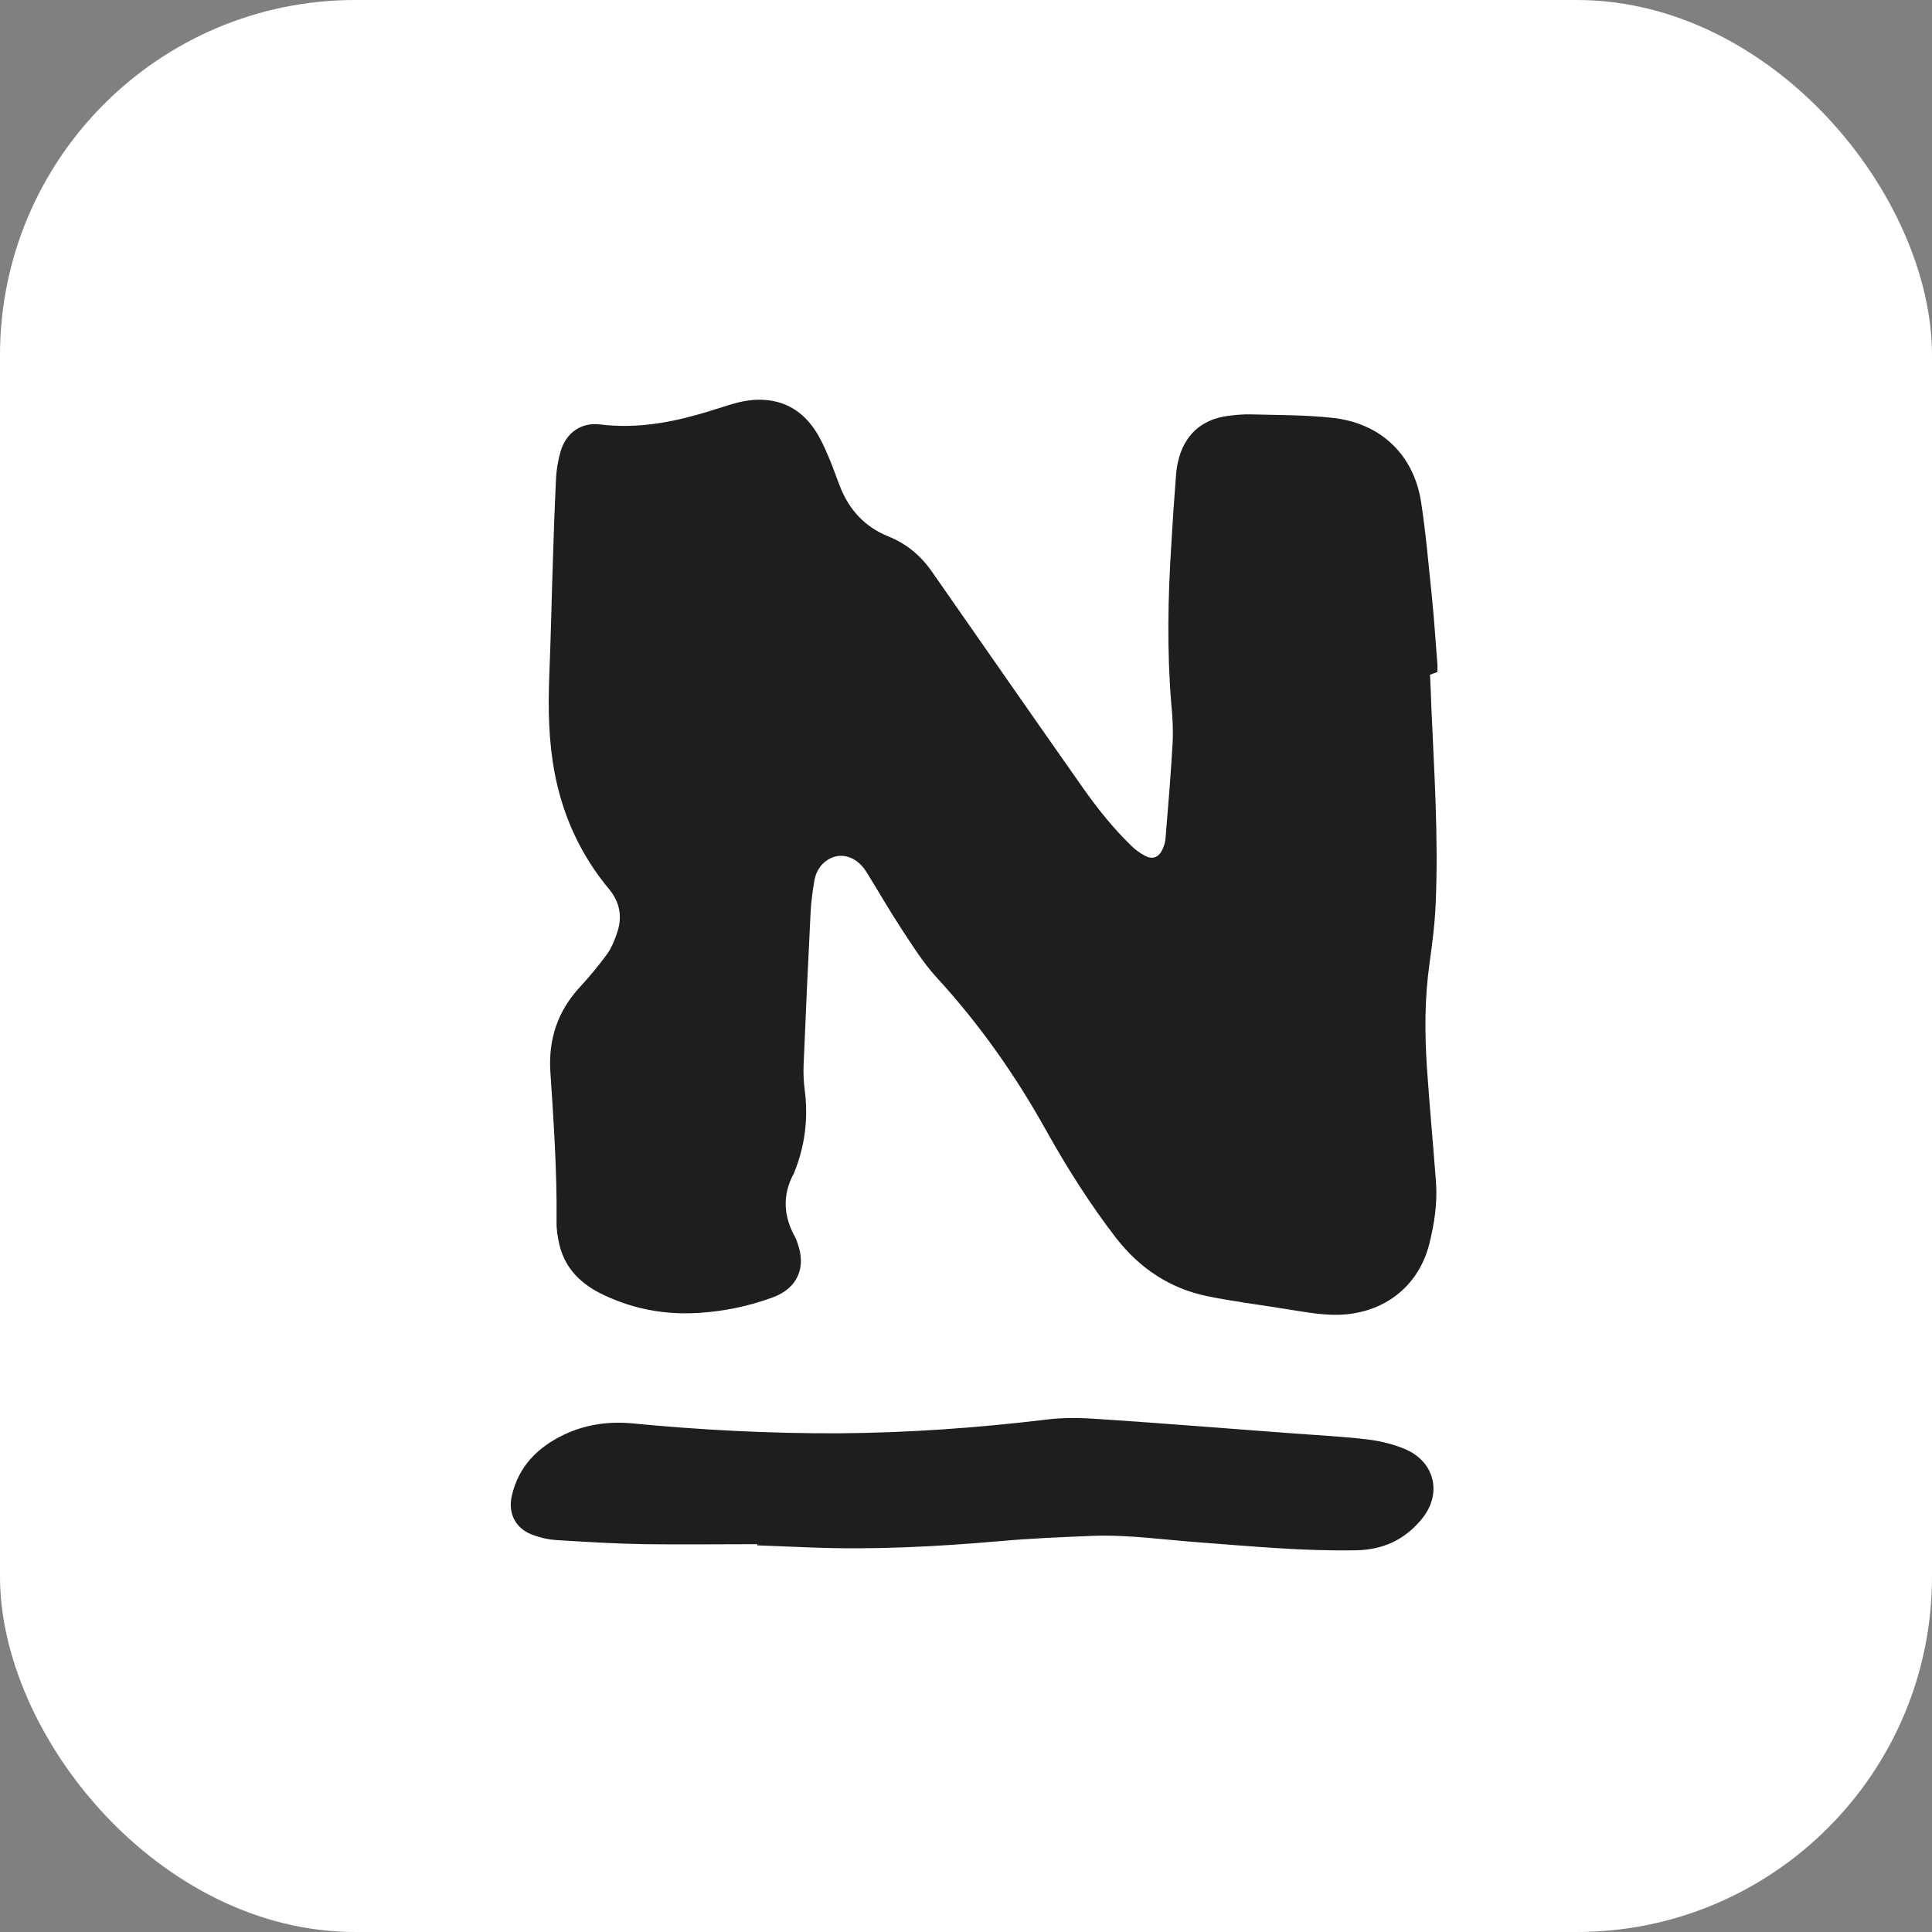 <svg width="87" height="87" viewBox="0 0 87 87" fill="none" xmlns="http://www.w3.org/2000/svg">
<rect x="0" y="0" width="87" height="87" fill="#808080" stroke="none"/>
<rect width="87" height="87" rx="16" fill="white"/>
<path d="M64.744 30.255C64.641 30.29 64.547 30.335 64.395 30.383C64.418 30.846 64.441 31.322 64.453 31.795C64.582 34.748 64.78 37.713 64.651 40.665C64.615 41.579 64.499 42.482 64.372 43.386C64.152 44.949 64.152 46.512 64.256 48.075C64.372 49.789 64.534 51.503 64.663 53.217C64.734 54.166 64.592 55.105 64.359 56.031C63.871 57.941 62.309 59.147 60.294 59.205C59.444 59.227 58.616 59.054 57.791 58.928C56.649 58.742 55.508 58.603 54.379 58.371C52.678 58.024 51.316 57.108 50.255 55.744C49.068 54.203 48.031 52.56 47.089 50.869C45.714 48.402 44.097 46.109 42.186 44.025C41.568 43.353 41.08 42.565 40.578 41.803C40.032 40.969 39.543 40.111 39.017 39.266C38.587 38.571 37.862 38.339 37.27 38.722C36.934 38.931 36.746 39.266 36.675 39.636C36.594 40.121 36.523 40.62 36.501 41.105C36.384 43.398 36.281 45.691 36.187 47.972C36.174 48.331 36.187 48.689 36.232 49.036C36.407 50.345 36.255 51.606 35.754 52.824C35.754 52.837 35.754 52.859 35.731 52.87C35.22 53.831 35.288 54.78 35.802 55.706C35.848 55.787 35.883 55.88 35.906 55.96C36.326 57.083 35.906 58.022 34.787 58.427C33.716 58.819 32.61 59.051 31.456 59.122C29.978 59.215 28.568 58.961 27.229 58.334C26.226 57.871 25.459 57.176 25.191 56.053C25.11 55.706 25.052 55.346 25.062 54.999C25.085 52.751 24.933 50.506 24.784 48.271C24.69 46.801 25.11 45.528 26.123 44.438C26.553 43.975 26.96 43.476 27.335 42.968C27.545 42.678 27.672 42.344 27.788 42.007C28.034 41.299 27.917 40.627 27.426 40.038C26.155 38.511 25.353 36.761 24.981 34.828C24.703 33.368 24.677 31.911 24.735 30.429C24.806 28.692 24.839 26.955 24.898 25.229C24.933 24 24.979 22.785 25.037 21.556C25.059 21.139 25.13 20.723 25.247 20.318C25.492 19.485 26.178 19.009 27.016 19.113C28.52 19.299 29.975 19.077 31.408 18.672C31.919 18.534 32.42 18.36 32.922 18.209C33.433 18.058 33.947 17.965 34.483 18.013C35.438 18.093 36.161 18.569 36.685 19.344C36.931 19.704 37.106 20.097 37.28 20.502C37.49 20.965 37.642 21.451 37.84 21.939C38.247 22.968 38.959 23.734 39.994 24.151C40.832 24.486 41.485 25.042 41.986 25.772C44.246 29.014 46.494 32.246 48.765 35.478C49.418 36.404 50.126 37.295 50.941 38.083C51.129 38.269 51.349 38.43 51.582 38.546C51.896 38.707 52.164 38.616 52.326 38.291C52.42 38.118 52.478 37.909 52.488 37.713C52.605 36.311 52.721 34.899 52.802 33.497C52.837 32.895 52.802 32.291 52.744 31.69C52.546 29.303 52.592 26.918 52.744 24.544C52.802 23.515 52.873 22.47 52.954 21.441C52.966 21.222 52.999 21.013 53.047 20.791C53.316 19.611 54.083 18.891 55.282 18.73C55.632 18.685 55.994 18.649 56.353 18.66C57.553 18.695 58.763 18.682 59.953 18.811C62.155 19.029 63.669 20.467 63.995 22.621C64.215 24.046 64.332 25.48 64.484 26.918C64.587 27.924 64.646 28.921 64.729 29.928V30.262L64.742 30.25L64.744 30.255Z" fill="#1E1E1E"/>
<path d="M34.114 69.536C32.413 69.536 30.712 69.559 29.013 69.536C27.684 69.514 26.371 69.433 25.042 69.35C24.67 69.327 24.298 69.234 23.958 69.106C23.202 68.816 22.865 68.134 23.05 67.347C23.353 66.038 24.204 65.182 25.378 64.613C26.345 64.15 27.381 63.999 28.429 64.092C31.537 64.394 34.648 64.555 37.782 64.543C40.925 64.52 44.046 64.299 47.167 63.919C47.947 63.825 48.762 63.848 49.554 63.906C52.372 64.092 55.191 64.324 57.998 64.53C59.198 64.623 60.398 64.681 61.585 64.82C62.155 64.89 62.727 65.028 63.251 65.247C64.625 65.814 64.962 67.286 64.008 68.421C63.251 69.335 62.284 69.788 61.074 69.811C58.745 69.856 56.427 69.637 54.111 69.463C52.48 69.347 50.85 69.103 49.208 69.161C47.788 69.219 46.365 69.277 44.958 69.405C42.128 69.65 39.285 69.798 36.445 69.682C35.665 69.647 34.883 69.624 34.104 69.589V69.531H34.116L34.114 69.536Z" fill="#1E1E1E"/>
</svg>
